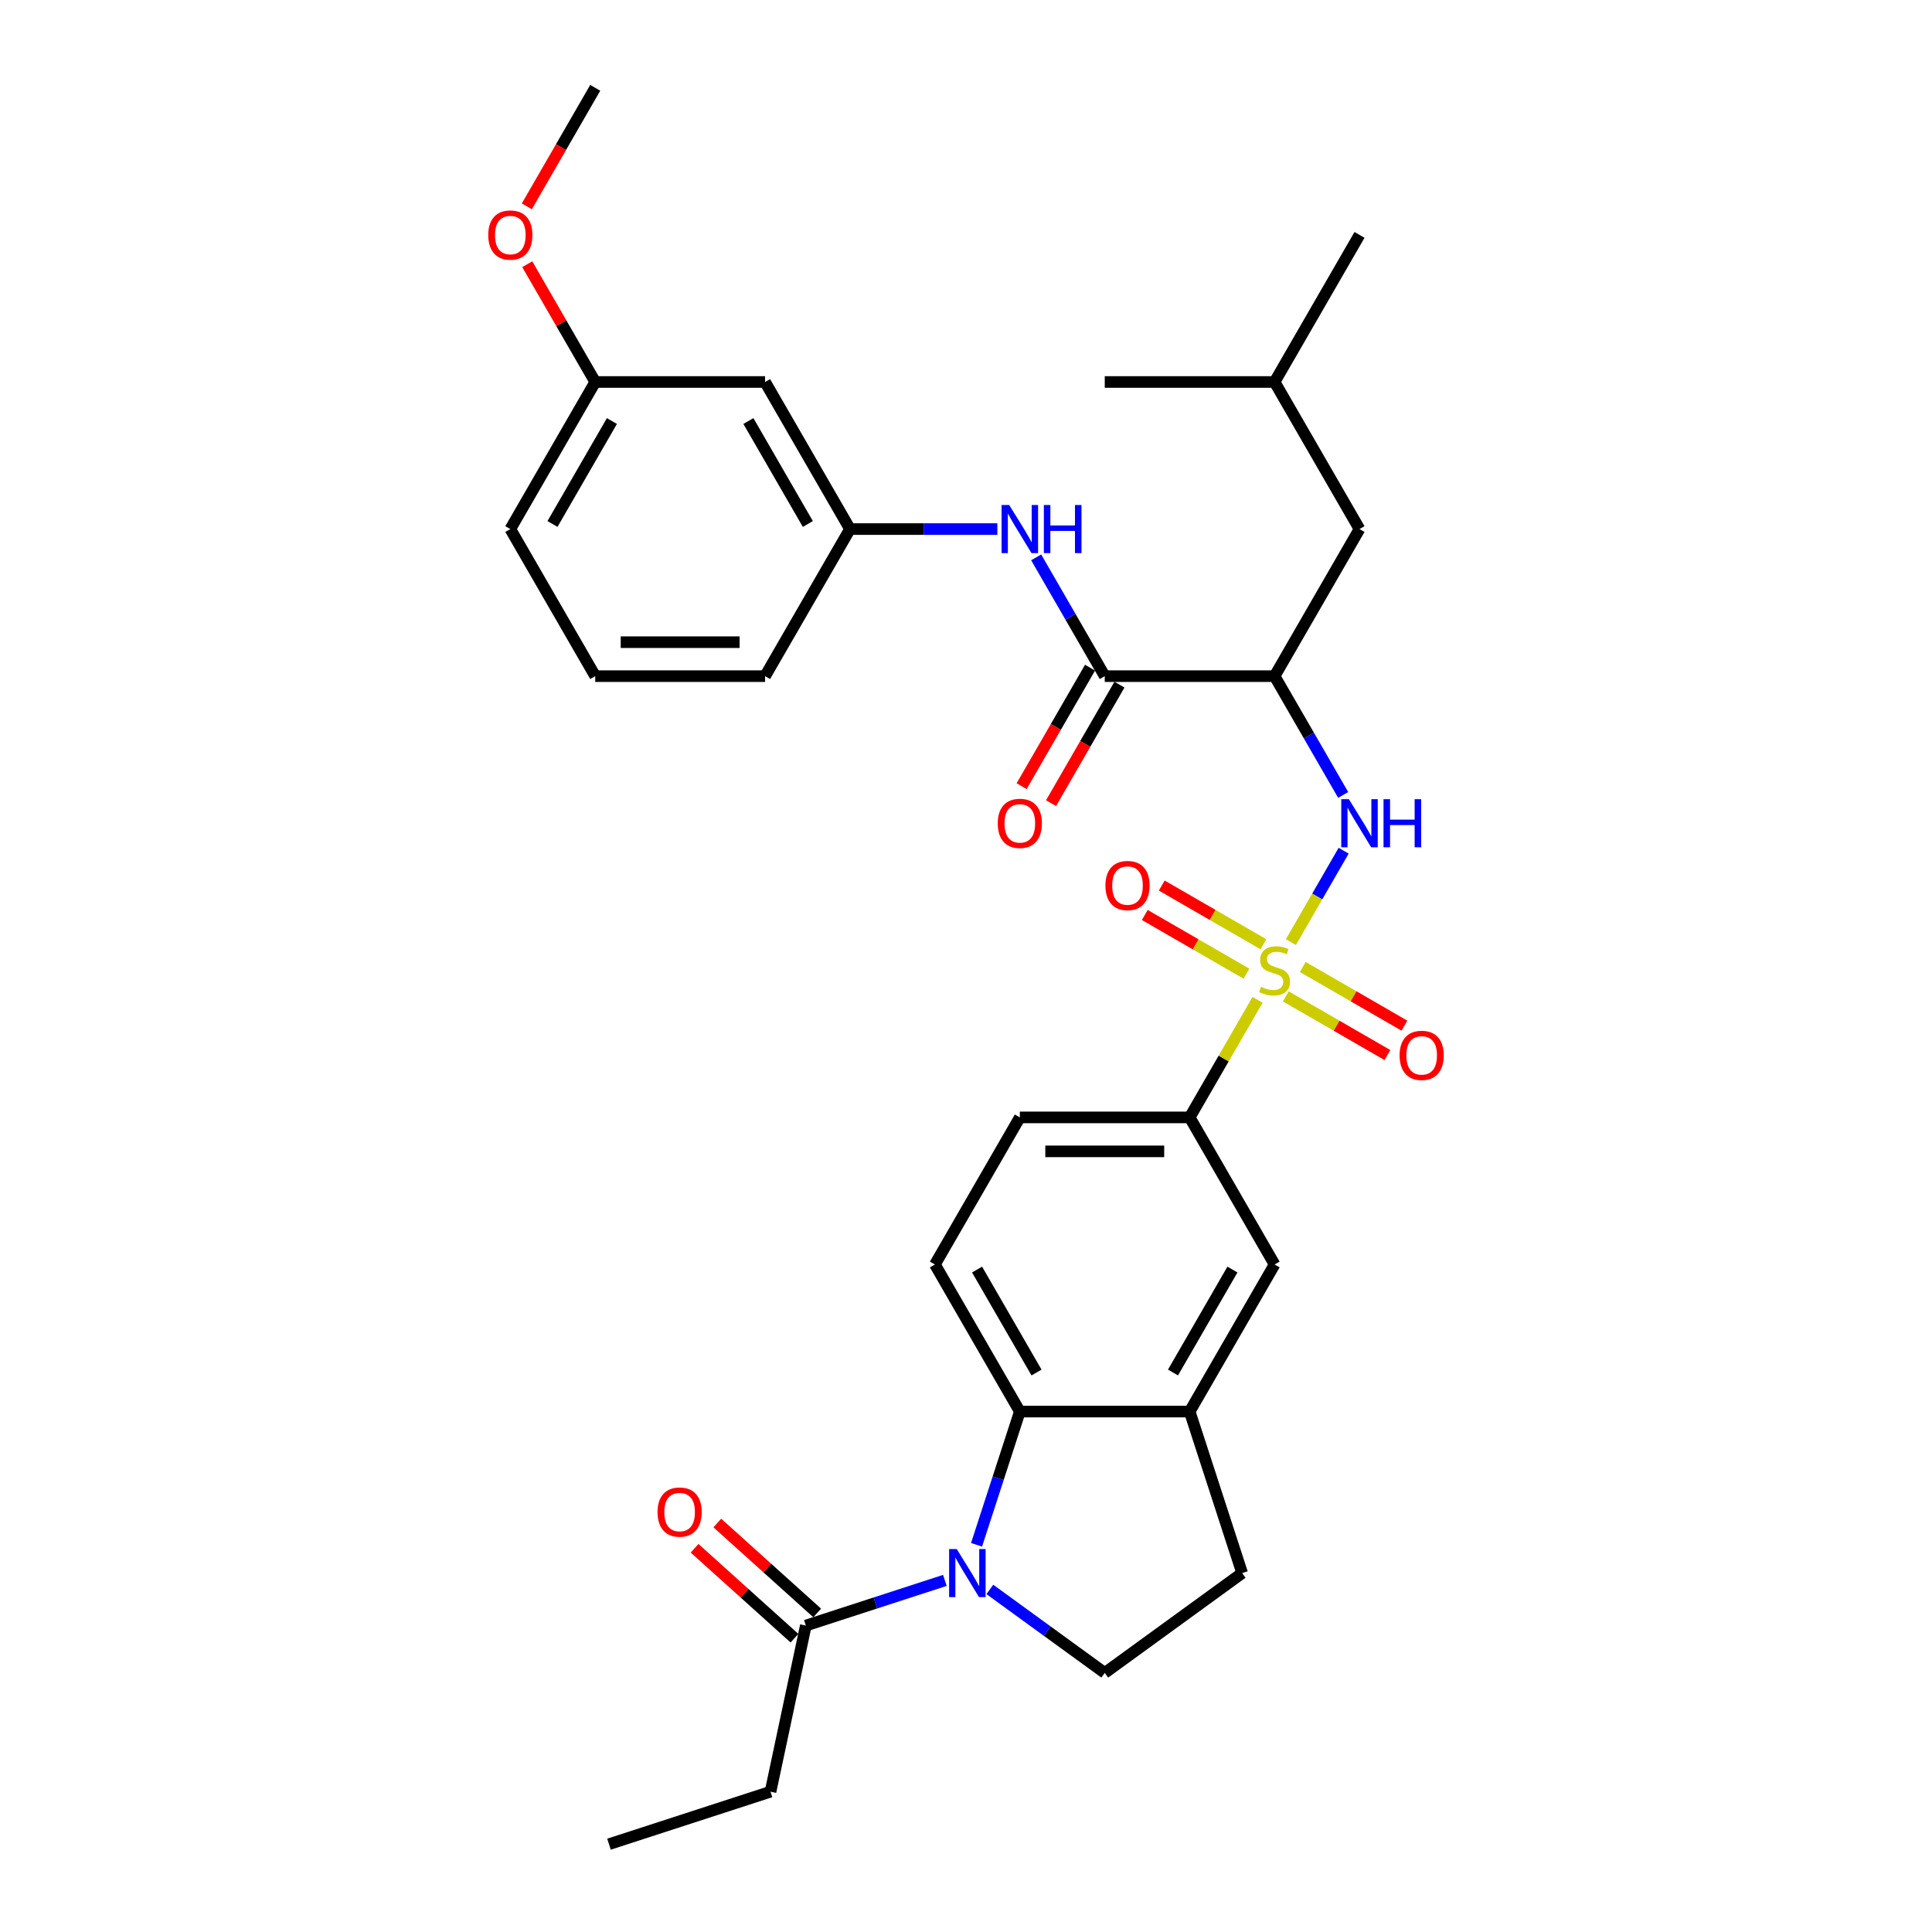 <?xml version='1.0' encoding='iso-8859-1'?>
<svg version='1.1' baseProfile='full'
              xmlns='http://www.w3.org/2000/svg'
                      xmlns:rdkit='http://www.rdkit.org/xml'
                      xmlns:xlink='http://www.w3.org/1999/xlink'
                  xml:space='preserve'
width='1000px' height='1000px' viewBox='0 0 1000 1000'>
<!-- END OF HEADER -->
<rect style='opacity:1.0;fill:#FFFFFF;stroke:none' width='1000' height='1000' x='0' y='0'> </rect>
<path class='bond-1' d='M 668.162,487.624 L 681.815,463.976' style='fill:none;fill-rule:evenodd;stroke:#CCCC00;stroke-width:6px;stroke-linecap:butt;stroke-linejoin:miter;stroke-opacity:1' />
<path class='bond-1' d='M 681.815,463.976 L 695.468,440.328' style='fill:none;fill-rule:evenodd;stroke:#0000FF;stroke-width:6px;stroke-linecap:butt;stroke-linejoin:miter;stroke-opacity:1' />
<path class='bond-5' d='M 650.906,517.513 L 633.339,547.939' style='fill:none;fill-rule:evenodd;stroke:#CCCC00;stroke-width:6px;stroke-linecap:butt;stroke-linejoin:miter;stroke-opacity:1' />
<path class='bond-5' d='M 633.339,547.939 L 615.773,578.365' style='fill:none;fill-rule:evenodd;stroke:#000000;stroke-width:6px;stroke-linecap:butt;stroke-linejoin:miter;stroke-opacity:1' />
<path class='bond-11' d='M 665.511,515.725 L 691.82,530.914' style='fill:none;fill-rule:evenodd;stroke:#CCCC00;stroke-width:6px;stroke-linecap:butt;stroke-linejoin:miter;stroke-opacity:1' />
<path class='bond-11' d='M 691.82,530.914 L 718.129,546.104' style='fill:none;fill-rule:evenodd;stroke:#FF0000;stroke-width:6px;stroke-linecap:butt;stroke-linejoin:miter;stroke-opacity:1' />
<path class='bond-11' d='M 674.302,500.499 L 700.611,515.688' style='fill:none;fill-rule:evenodd;stroke:#CCCC00;stroke-width:6px;stroke-linecap:butt;stroke-linejoin:miter;stroke-opacity:1' />
<path class='bond-11' d='M 700.611,515.688 L 726.92,530.878' style='fill:none;fill-rule:evenodd;stroke:#FF0000;stroke-width:6px;stroke-linecap:butt;stroke-linejoin:miter;stroke-opacity:1' />
<path class='bond-12' d='M 653.942,488.744 L 627.633,473.555' style='fill:none;fill-rule:evenodd;stroke:#CCCC00;stroke-width:6px;stroke-linecap:butt;stroke-linejoin:miter;stroke-opacity:1' />
<path class='bond-12' d='M 627.633,473.555 L 601.324,458.365' style='fill:none;fill-rule:evenodd;stroke:#FF0000;stroke-width:6px;stroke-linecap:butt;stroke-linejoin:miter;stroke-opacity:1' />
<path class='bond-12' d='M 645.151,503.97 L 618.842,488.781' style='fill:none;fill-rule:evenodd;stroke:#CCCC00;stroke-width:6px;stroke-linecap:butt;stroke-linejoin:miter;stroke-opacity:1' />
<path class='bond-12' d='M 618.842,488.781 L 592.533,473.591' style='fill:none;fill-rule:evenodd;stroke:#FF0000;stroke-width:6px;stroke-linecap:butt;stroke-linejoin:miter;stroke-opacity:1' />
<path class='bond-0' d='M 505.459,799.584 L 516.662,765.104' style='fill:none;fill-rule:evenodd;stroke:#0000FF;stroke-width:6px;stroke-linecap:butt;stroke-linejoin:miter;stroke-opacity:1' />
<path class='bond-0' d='M 516.662,765.104 L 527.866,730.625' style='fill:none;fill-rule:evenodd;stroke:#000000;stroke-width:6px;stroke-linecap:butt;stroke-linejoin:miter;stroke-opacity:1' />
<path class='bond-7' d='M 489.062,818.011 L 453.079,829.703' style='fill:none;fill-rule:evenodd;stroke:#0000FF;stroke-width:6px;stroke-linecap:butt;stroke-linejoin:miter;stroke-opacity:1' />
<path class='bond-7' d='M 453.079,829.703 L 417.096,841.394' style='fill:none;fill-rule:evenodd;stroke:#000000;stroke-width:6px;stroke-linecap:butt;stroke-linejoin:miter;stroke-opacity:1' />
<path class='bond-33' d='M 512.34,822.686 L 542.079,844.293' style='fill:none;fill-rule:evenodd;stroke:#0000FF;stroke-width:6px;stroke-linecap:butt;stroke-linejoin:miter;stroke-opacity:1' />
<path class='bond-33' d='M 542.079,844.293 L 571.819,865.9' style='fill:none;fill-rule:evenodd;stroke:#000000;stroke-width:6px;stroke-linecap:butt;stroke-linejoin:miter;stroke-opacity:1' />
<path class='bond-2' d='M 695.225,411.459 L 677.476,380.717' style='fill:none;fill-rule:evenodd;stroke:#0000FF;stroke-width:6px;stroke-linecap:butt;stroke-linejoin:miter;stroke-opacity:1' />
<path class='bond-2' d='M 677.476,380.717 L 659.727,349.975' style='fill:none;fill-rule:evenodd;stroke:#000000;stroke-width:6px;stroke-linecap:butt;stroke-linejoin:miter;stroke-opacity:1' />
<path class='bond-4' d='M 659.727,349.975 L 571.819,349.975' style='fill:none;fill-rule:evenodd;stroke:#000000;stroke-width:6px;stroke-linecap:butt;stroke-linejoin:miter;stroke-opacity:1' />
<path class='bond-14' d='M 659.727,349.975 L 703.68,273.845' style='fill:none;fill-rule:evenodd;stroke:#000000;stroke-width:6px;stroke-linecap:butt;stroke-linejoin:miter;stroke-opacity:1' />
<path class='bond-3' d='M 527.866,730.625 L 483.912,654.495' style='fill:none;fill-rule:evenodd;stroke:#000000;stroke-width:6px;stroke-linecap:butt;stroke-linejoin:miter;stroke-opacity:1' />
<path class='bond-3' d='M 536.498,710.414 L 505.731,657.123' style='fill:none;fill-rule:evenodd;stroke:#000000;stroke-width:6px;stroke-linecap:butt;stroke-linejoin:miter;stroke-opacity:1' />
<path class='bond-32' d='M 527.866,730.625 L 615.773,730.625' style='fill:none;fill-rule:evenodd;stroke:#000000;stroke-width:6px;stroke-linecap:butt;stroke-linejoin:miter;stroke-opacity:1' />
<path class='bond-8' d='M 571.819,349.975 L 554.07,319.232' style='fill:none;fill-rule:evenodd;stroke:#000000;stroke-width:6px;stroke-linecap:butt;stroke-linejoin:miter;stroke-opacity:1' />
<path class='bond-8' d='M 554.07,319.232 L 536.321,288.49' style='fill:none;fill-rule:evenodd;stroke:#0000FF;stroke-width:6px;stroke-linecap:butt;stroke-linejoin:miter;stroke-opacity:1' />
<path class='bond-17' d='M 564.206,345.579 L 546.498,376.251' style='fill:none;fill-rule:evenodd;stroke:#000000;stroke-width:6px;stroke-linecap:butt;stroke-linejoin:miter;stroke-opacity:1' />
<path class='bond-17' d='M 546.498,376.251 L 528.789,406.923' style='fill:none;fill-rule:evenodd;stroke:#FF0000;stroke-width:6px;stroke-linecap:butt;stroke-linejoin:miter;stroke-opacity:1' />
<path class='bond-17' d='M 579.432,354.37 L 561.724,385.042' style='fill:none;fill-rule:evenodd;stroke:#000000;stroke-width:6px;stroke-linecap:butt;stroke-linejoin:miter;stroke-opacity:1' />
<path class='bond-17' d='M 561.724,385.042 L 544.015,415.714' style='fill:none;fill-rule:evenodd;stroke:#FF0000;stroke-width:6px;stroke-linecap:butt;stroke-linejoin:miter;stroke-opacity:1' />
<path class='bond-10' d='M 615.773,578.365 L 659.727,654.495' style='fill:none;fill-rule:evenodd;stroke:#000000;stroke-width:6px;stroke-linecap:butt;stroke-linejoin:miter;stroke-opacity:1' />
<path class='bond-18' d='M 615.773,578.365 L 527.866,578.365' style='fill:none;fill-rule:evenodd;stroke:#000000;stroke-width:6px;stroke-linecap:butt;stroke-linejoin:miter;stroke-opacity:1' />
<path class='bond-18' d='M 602.587,595.946 L 541.052,595.946' style='fill:none;fill-rule:evenodd;stroke:#000000;stroke-width:6px;stroke-linecap:butt;stroke-linejoin:miter;stroke-opacity:1' />
<path class='bond-6' d='M 615.773,730.625 L 659.727,654.495' style='fill:none;fill-rule:evenodd;stroke:#000000;stroke-width:6px;stroke-linecap:butt;stroke-linejoin:miter;stroke-opacity:1' />
<path class='bond-6' d='M 607.14,710.414 L 637.907,657.123' style='fill:none;fill-rule:evenodd;stroke:#000000;stroke-width:6px;stroke-linecap:butt;stroke-linejoin:miter;stroke-opacity:1' />
<path class='bond-15' d='M 615.773,730.625 L 642.938,814.229' style='fill:none;fill-rule:evenodd;stroke:#000000;stroke-width:6px;stroke-linecap:butt;stroke-linejoin:miter;stroke-opacity:1' />
<path class='bond-19' d='M 422.978,834.861 L 397.127,811.585' style='fill:none;fill-rule:evenodd;stroke:#000000;stroke-width:6px;stroke-linecap:butt;stroke-linejoin:miter;stroke-opacity:1' />
<path class='bond-19' d='M 397.127,811.585 L 371.276,788.309' style='fill:none;fill-rule:evenodd;stroke:#FF0000;stroke-width:6px;stroke-linecap:butt;stroke-linejoin:miter;stroke-opacity:1' />
<path class='bond-19' d='M 411.214,847.927 L 385.363,824.651' style='fill:none;fill-rule:evenodd;stroke:#000000;stroke-width:6px;stroke-linecap:butt;stroke-linejoin:miter;stroke-opacity:1' />
<path class='bond-19' d='M 385.363,824.651 L 359.511,801.374' style='fill:none;fill-rule:evenodd;stroke:#FF0000;stroke-width:6px;stroke-linecap:butt;stroke-linejoin:miter;stroke-opacity:1' />
<path class='bond-22' d='M 417.096,841.394 L 398.819,927.381' style='fill:none;fill-rule:evenodd;stroke:#000000;stroke-width:6px;stroke-linecap:butt;stroke-linejoin:miter;stroke-opacity:1' />
<path class='bond-16' d='M 516.227,273.845 L 478.092,273.845' style='fill:none;fill-rule:evenodd;stroke:#0000FF;stroke-width:6px;stroke-linecap:butt;stroke-linejoin:miter;stroke-opacity:1' />
<path class='bond-16' d='M 478.092,273.845 L 439.958,273.845' style='fill:none;fill-rule:evenodd;stroke:#000000;stroke-width:6px;stroke-linecap:butt;stroke-linejoin:miter;stroke-opacity:1' />
<path class='bond-9' d='M 571.819,865.9 L 642.938,814.229' style='fill:none;fill-rule:evenodd;stroke:#000000;stroke-width:6px;stroke-linecap:butt;stroke-linejoin:miter;stroke-opacity:1' />
<path class='bond-13' d='M 483.912,654.495 L 527.866,578.365' style='fill:none;fill-rule:evenodd;stroke:#000000;stroke-width:6px;stroke-linecap:butt;stroke-linejoin:miter;stroke-opacity:1' />
<path class='bond-24' d='M 703.68,273.845 L 659.727,197.715' style='fill:none;fill-rule:evenodd;stroke:#000000;stroke-width:6px;stroke-linecap:butt;stroke-linejoin:miter;stroke-opacity:1' />
<path class='bond-20' d='M 439.958,273.845 L 396.004,197.715' style='fill:none;fill-rule:evenodd;stroke:#000000;stroke-width:6px;stroke-linecap:butt;stroke-linejoin:miter;stroke-opacity:1' />
<path class='bond-20' d='M 418.139,271.216 L 387.372,217.925' style='fill:none;fill-rule:evenodd;stroke:#000000;stroke-width:6px;stroke-linecap:butt;stroke-linejoin:miter;stroke-opacity:1' />
<path class='bond-26' d='M 439.958,273.845 L 396.004,349.975' style='fill:none;fill-rule:evenodd;stroke:#000000;stroke-width:6px;stroke-linecap:butt;stroke-linejoin:miter;stroke-opacity:1' />
<path class='bond-21' d='M 396.004,197.715 L 308.097,197.715' style='fill:none;fill-rule:evenodd;stroke:#000000;stroke-width:6px;stroke-linecap:butt;stroke-linejoin:miter;stroke-opacity:1' />
<path class='bond-23' d='M 308.097,197.715 L 290.5,167.236' style='fill:none;fill-rule:evenodd;stroke:#000000;stroke-width:6px;stroke-linecap:butt;stroke-linejoin:miter;stroke-opacity:1' />
<path class='bond-23' d='M 290.5,167.236 L 272.903,136.757' style='fill:none;fill-rule:evenodd;stroke:#FF0000;stroke-width:6px;stroke-linecap:butt;stroke-linejoin:miter;stroke-opacity:1' />
<path class='bond-34' d='M 308.097,197.715 L 264.143,273.845' style='fill:none;fill-rule:evenodd;stroke:#000000;stroke-width:6px;stroke-linecap:butt;stroke-linejoin:miter;stroke-opacity:1' />
<path class='bond-34' d='M 316.73,217.925 L 285.963,271.216' style='fill:none;fill-rule:evenodd;stroke:#000000;stroke-width:6px;stroke-linecap:butt;stroke-linejoin:miter;stroke-opacity:1' />
<path class='bond-31' d='M 398.819,927.381 L 315.214,954.545' style='fill:none;fill-rule:evenodd;stroke:#000000;stroke-width:6px;stroke-linecap:butt;stroke-linejoin:miter;stroke-opacity:1' />
<path class='bond-28' d='M 272.68,106.799 L 290.389,76.126' style='fill:none;fill-rule:evenodd;stroke:#FF0000;stroke-width:6px;stroke-linecap:butt;stroke-linejoin:miter;stroke-opacity:1' />
<path class='bond-28' d='M 290.389,76.126 L 308.097,45.455' style='fill:none;fill-rule:evenodd;stroke:#000000;stroke-width:6px;stroke-linecap:butt;stroke-linejoin:miter;stroke-opacity:1' />
<path class='bond-29' d='M 659.727,197.715 L 703.68,121.585' style='fill:none;fill-rule:evenodd;stroke:#000000;stroke-width:6px;stroke-linecap:butt;stroke-linejoin:miter;stroke-opacity:1' />
<path class='bond-30' d='M 659.727,197.715 L 571.819,197.715' style='fill:none;fill-rule:evenodd;stroke:#000000;stroke-width:6px;stroke-linecap:butt;stroke-linejoin:miter;stroke-opacity:1' />
<path class='bond-25' d='M 308.097,349.975 L 396.004,349.975' style='fill:none;fill-rule:evenodd;stroke:#000000;stroke-width:6px;stroke-linecap:butt;stroke-linejoin:miter;stroke-opacity:1' />
<path class='bond-25' d='M 321.283,332.393 L 382.818,332.393' style='fill:none;fill-rule:evenodd;stroke:#000000;stroke-width:6px;stroke-linecap:butt;stroke-linejoin:miter;stroke-opacity:1' />
<path class='bond-27' d='M 308.097,349.975 L 264.143,273.845' style='fill:none;fill-rule:evenodd;stroke:#000000;stroke-width:6px;stroke-linecap:butt;stroke-linejoin:miter;stroke-opacity:1' />
<path  class='atom-0' d='M 652.694 510.779
Q 652.975 510.885, 654.136 511.377
Q 655.296 511.869, 656.562 512.186
Q 657.863 512.467, 659.129 512.467
Q 661.485 512.467, 662.856 511.342
Q 664.227 510.181, 664.227 508.177
Q 664.227 506.806, 663.524 505.962
Q 662.856 505.118, 661.801 504.661
Q 660.746 504.204, 658.988 503.676
Q 656.773 503.008, 655.437 502.375
Q 654.136 501.742, 653.186 500.406
Q 652.272 499.07, 652.272 496.819
Q 652.272 493.69, 654.382 491.756
Q 656.527 489.822, 660.746 489.822
Q 663.63 489.822, 666.9 491.193
L 666.091 493.901
Q 663.102 492.67, 660.852 492.67
Q 658.426 492.67, 657.089 493.69
Q 655.753 494.674, 655.788 496.397
Q 655.788 497.734, 656.456 498.542
Q 657.16 499.351, 658.144 499.808
Q 659.164 500.265, 660.852 500.793
Q 663.102 501.496, 664.438 502.199
Q 665.775 502.903, 666.724 504.344
Q 667.709 505.751, 667.709 508.177
Q 667.709 511.623, 665.388 513.487
Q 663.102 515.315, 659.269 515.315
Q 657.054 515.315, 655.366 514.823
Q 653.714 514.366, 651.745 513.557
L 652.694 510.779
' fill='#CCCC00'/>
<path  class='atom-1' d='M 495.198 801.782
L 503.355 814.968
Q 504.164 816.269, 505.465 818.625
Q 506.766 820.981, 506.837 821.121
L 506.837 801.782
L 510.142 801.782
L 510.142 826.677
L 506.731 826.677
L 497.976 812.26
Q 496.956 810.572, 495.866 808.638
Q 494.811 806.704, 494.494 806.107
L 494.494 826.677
L 491.259 826.677
L 491.259 801.782
L 495.198 801.782
' fill='#0000FF'/>
<path  class='atom-2' d='M 698.177 413.657
L 706.335 426.843
Q 707.144 428.144, 708.445 430.5
Q 709.746 432.856, 709.816 432.996
L 709.816 413.657
L 713.121 413.657
L 713.121 438.552
L 709.711 438.552
L 700.955 424.135
Q 699.935 422.448, 698.845 420.514
Q 697.79 418.58, 697.474 417.982
L 697.474 438.552
L 694.239 438.552
L 694.239 413.657
L 698.177 413.657
' fill='#0000FF'/>
<path  class='atom-2' d='M 716.11 413.657
L 719.486 413.657
L 719.486 424.241
L 732.215 424.241
L 732.215 413.657
L 735.591 413.657
L 735.591 438.552
L 732.215 438.552
L 732.215 427.054
L 719.486 427.054
L 719.486 438.552
L 716.11 438.552
L 716.11 413.657
' fill='#0000FF'/>
<path  class='atom-9' d='M 522.363 261.397
L 530.52 274.583
Q 531.329 275.884, 532.63 278.24
Q 533.931 280.596, 534.001 280.736
L 534.001 261.397
L 537.307 261.397
L 537.307 286.292
L 533.896 286.292
L 525.14 271.875
Q 524.121 270.188, 523.031 268.254
Q 521.976 266.32, 521.659 265.722
L 521.659 286.292
L 518.424 286.292
L 518.424 261.397
L 522.363 261.397
' fill='#0000FF'/>
<path  class='atom-9' d='M 540.296 261.397
L 543.671 261.397
L 543.671 271.981
L 556.4 271.981
L 556.4 261.397
L 559.776 261.397
L 559.776 286.292
L 556.4 286.292
L 556.4 274.794
L 543.671 274.794
L 543.671 286.292
L 540.296 286.292
L 540.296 261.397
' fill='#0000FF'/>
<path  class='atom-12' d='M 724.429 546.259
Q 724.429 540.281, 727.382 536.94
Q 730.336 533.6, 735.857 533.6
Q 741.377 533.6, 744.331 536.94
Q 747.284 540.281, 747.284 546.259
Q 747.284 552.307, 744.296 555.753
Q 741.307 559.163, 735.857 559.163
Q 730.371 559.163, 727.382 555.753
Q 724.429 552.342, 724.429 546.259
M 735.857 556.35
Q 739.654 556.35, 741.694 553.819
Q 743.768 551.252, 743.768 546.259
Q 743.768 541.371, 741.694 538.909
Q 739.654 536.413, 735.857 536.413
Q 732.059 536.413, 729.984 538.874
Q 727.945 541.336, 727.945 546.259
Q 727.945 551.287, 729.984 553.819
Q 732.059 556.35, 735.857 556.35
' fill='#FF0000'/>
<path  class='atom-13' d='M 572.169 458.351
Q 572.169 452.373, 575.122 449.033
Q 578.076 445.693, 583.597 445.693
Q 589.117 445.693, 592.071 449.033
Q 595.024 452.373, 595.024 458.351
Q 595.024 464.399, 592.036 467.845
Q 589.047 471.256, 583.597 471.256
Q 578.111 471.256, 575.122 467.845
Q 572.169 464.434, 572.169 458.351
M 583.597 468.443
Q 587.394 468.443, 589.434 465.911
Q 591.508 463.344, 591.508 458.351
Q 591.508 453.464, 589.434 451.002
Q 587.394 448.506, 583.597 448.506
Q 579.799 448.506, 577.724 450.967
Q 575.685 453.428, 575.685 458.351
Q 575.685 463.379, 577.724 465.911
Q 579.799 468.443, 583.597 468.443
' fill='#FF0000'/>
<path  class='atom-18' d='M 516.438 426.175
Q 516.438 420.197, 519.391 416.857
Q 522.345 413.516, 527.866 413.516
Q 533.386 413.516, 536.34 416.857
Q 539.293 420.197, 539.293 426.175
Q 539.293 432.223, 536.305 435.669
Q 533.316 439.08, 527.866 439.08
Q 522.38 439.08, 519.391 435.669
Q 516.438 432.258, 516.438 426.175
M 527.866 436.267
Q 531.663 436.267, 533.703 433.735
Q 535.777 431.168, 535.777 426.175
Q 535.777 421.287, 533.703 418.826
Q 531.663 416.329, 527.866 416.329
Q 524.068 416.329, 521.993 418.791
Q 519.954 421.252, 519.954 426.175
Q 519.954 431.203, 521.993 433.735
Q 524.068 436.267, 527.866 436.267
' fill='#FF0000'/>
<path  class='atom-20' d='M 340.34 782.643
Q 340.34 776.665, 343.294 773.325
Q 346.247 769.984, 351.768 769.984
Q 357.288 769.984, 360.242 773.325
Q 363.196 776.665, 363.196 782.643
Q 363.196 788.691, 360.207 792.137
Q 357.218 795.548, 351.768 795.548
Q 346.282 795.548, 343.294 792.137
Q 340.34 788.726, 340.34 782.643
M 351.768 792.735
Q 355.565 792.735, 357.605 790.203
Q 359.68 787.636, 359.68 782.643
Q 359.68 777.755, 357.605 775.294
Q 355.565 772.797, 351.768 772.797
Q 347.97 772.797, 345.896 775.259
Q 343.856 777.72, 343.856 782.643
Q 343.856 787.671, 345.896 790.203
Q 347.97 792.735, 351.768 792.735
' fill='#FF0000'/>
<path  class='atom-24' d='M 252.716 121.655
Q 252.716 115.677, 255.669 112.337
Q 258.623 108.996, 264.143 108.996
Q 269.664 108.996, 272.618 112.337
Q 275.571 115.677, 275.571 121.655
Q 275.571 127.703, 272.583 131.149
Q 269.594 134.56, 264.143 134.56
Q 258.658 134.56, 255.669 131.149
Q 252.716 127.738, 252.716 121.655
M 264.143 131.747
Q 267.941 131.747, 269.981 129.215
Q 272.055 126.648, 272.055 121.655
Q 272.055 116.767, 269.981 114.306
Q 267.941 111.809, 264.143 111.809
Q 260.346 111.809, 258.271 114.271
Q 256.232 116.732, 256.232 121.655
Q 256.232 126.683, 258.271 129.215
Q 260.346 131.747, 264.143 131.747
' fill='#FF0000'/>
</svg>
